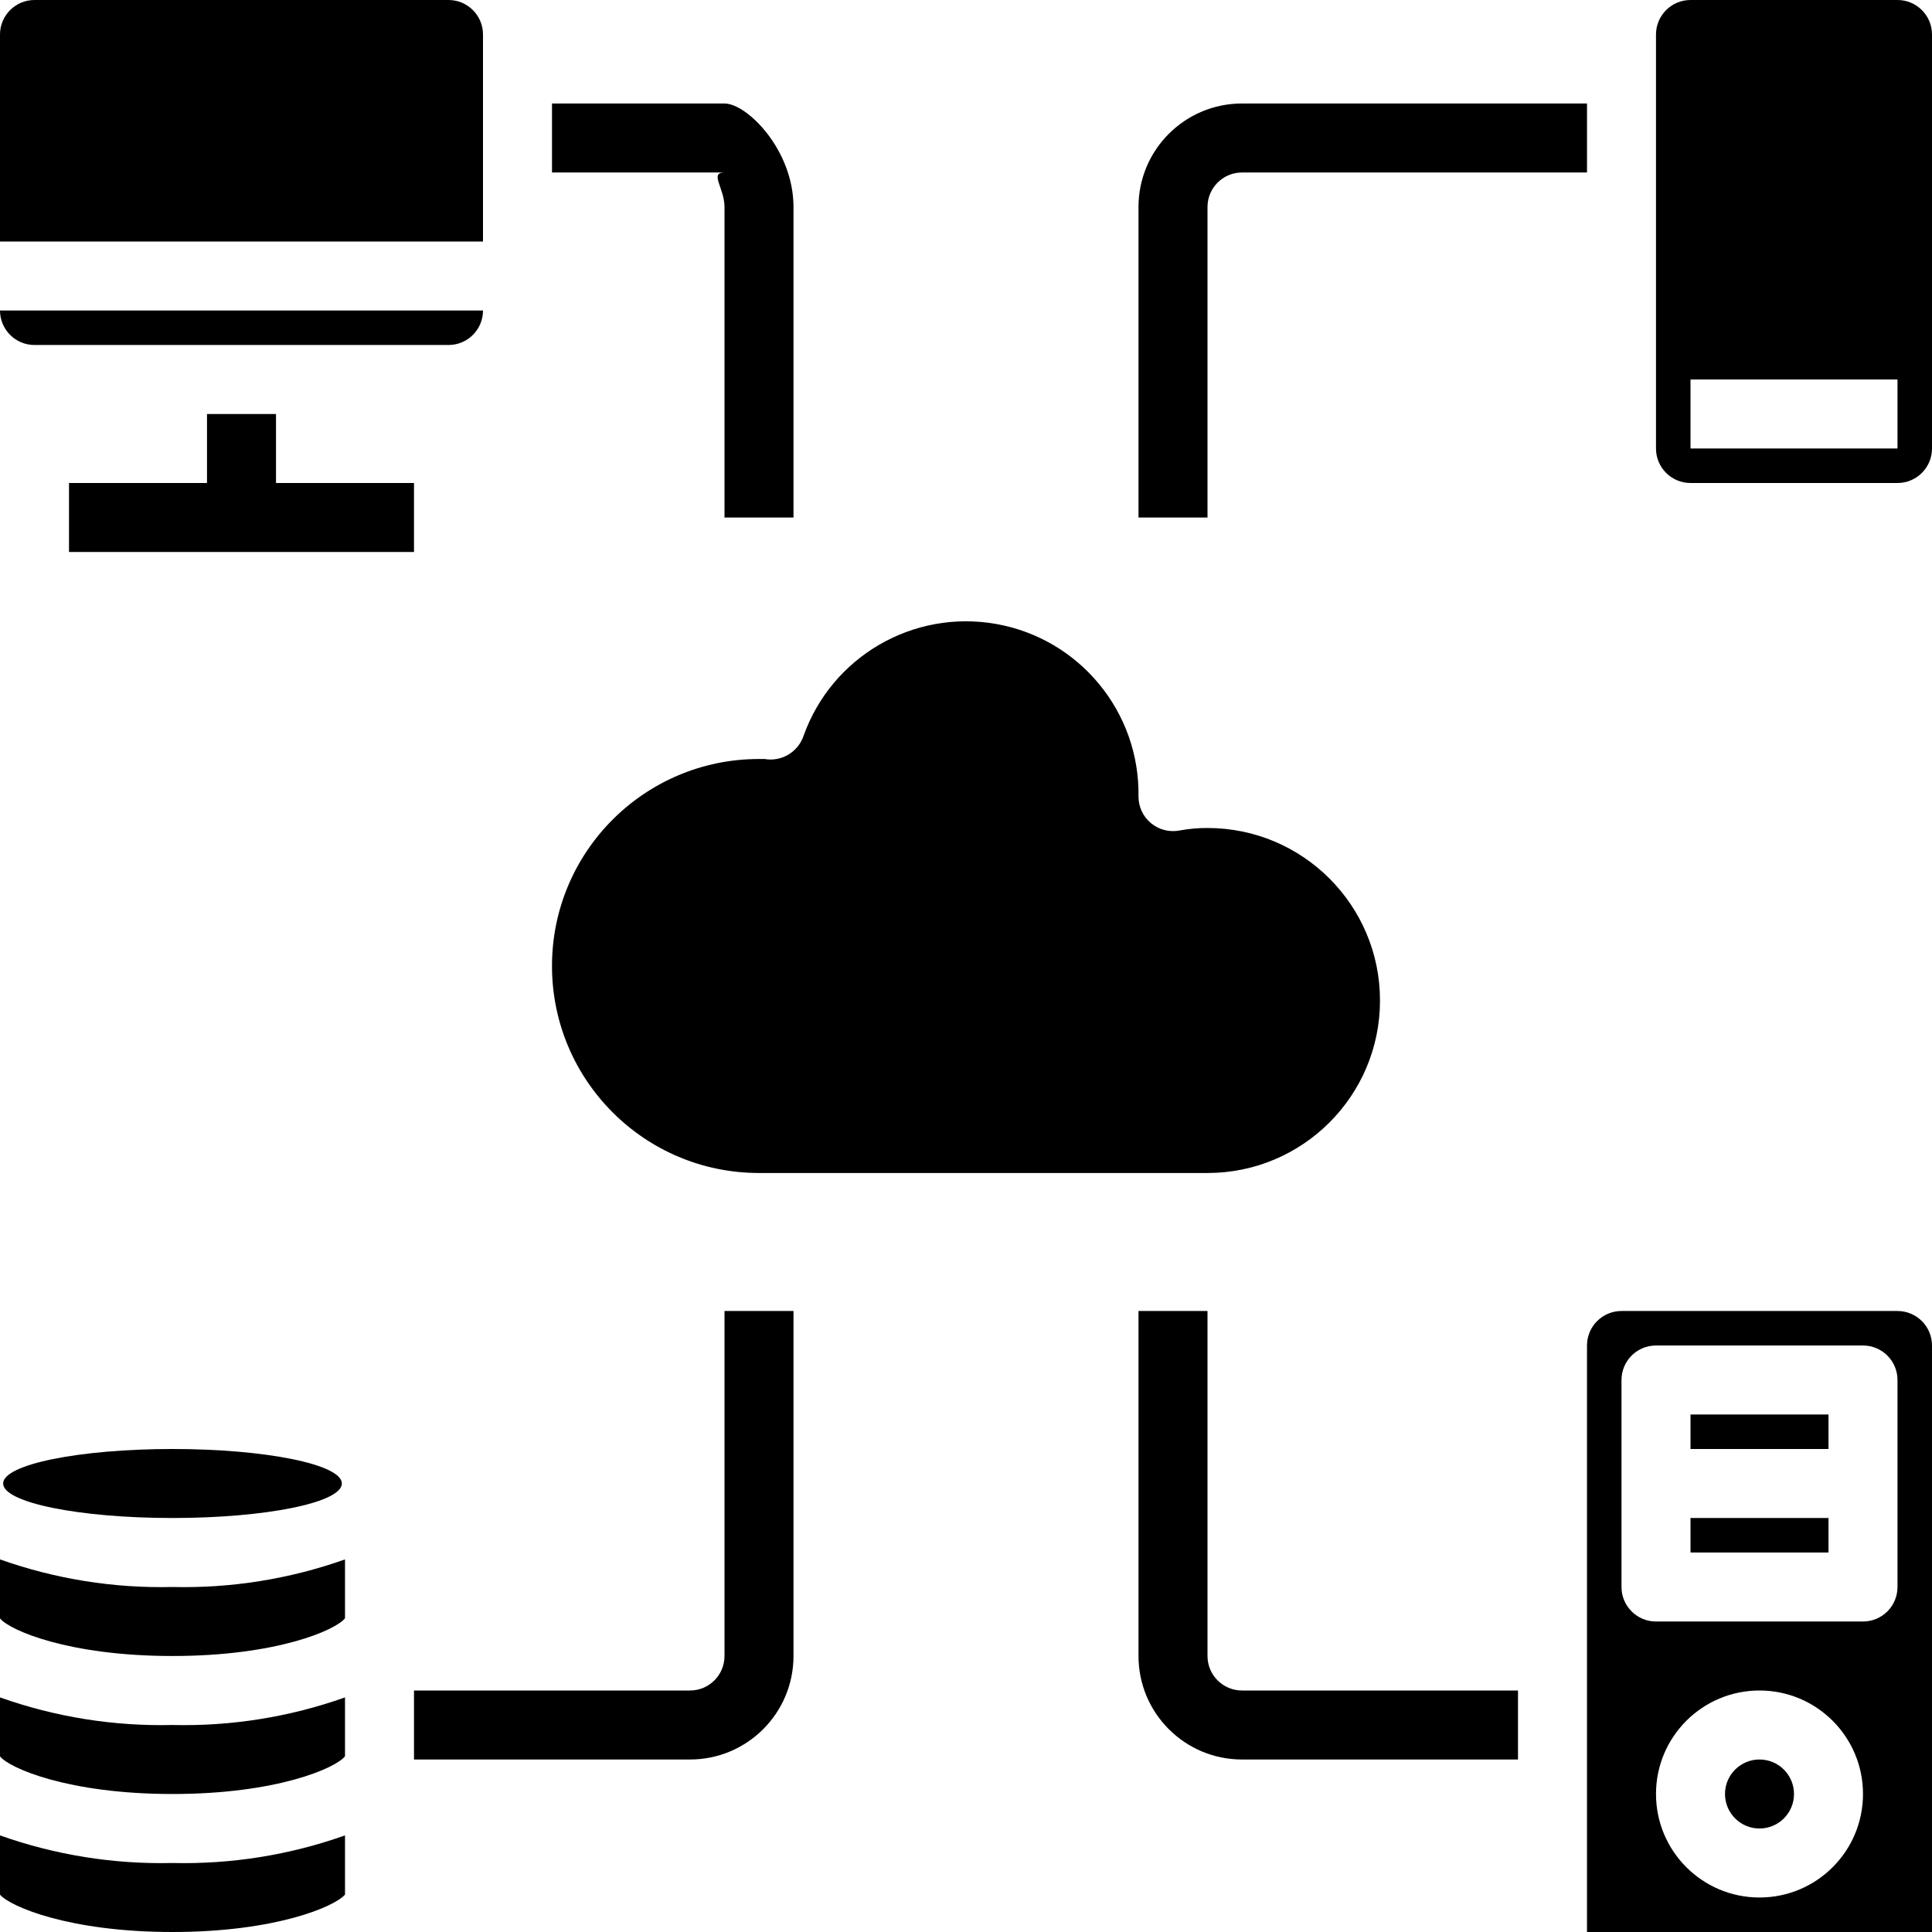 <svg xmlns="http://www.w3.org/2000/svg" height="448pt" viewBox="0 0 448 448" width="448pt"><path d="m176 272h104c22.09 0 40-17.91 40-40s-17.91-40-40-40c-2.188-.012-4.371.184-6.52.586-2.34.438-4.754-.188-6.59-1.707-1.832-1.52-2.891-3.777-2.891-6.16.316-19.605-13.629-36.555-32.93-40.016-19.305-3.465-38.27 7.578-44.789 26.074-1.332 3.695-5.129 5.902-9 5.223-.215-.016-.43-.016-.641 0h-.641c-26.508 0-48 21.492-48 48s21.492 48 48 48zm0 0"></path><path d="m168 48v72h16v-72c0-13.23-10.77-24-16-24h-40v16h40c-3.586 0 0 3.594 0 8zm0 0"></path><path d="m168 384c0 4.418-3.582 8-8 8h-64v16h64c13.254 0 24-10.746 24-24v-80h-16zm0 0"></path><path d="m280 384v-80h-16v80c0 13.254 10.746 24 24 24h64v-16h-64c-4.418 0-8-3.582-8-8zm0 0"></path><path d="m280 48c0-4.418 3.582-8 8-8h80v-16h-80c-13.254 0-24 10.746-24 24v72h16zm0 0"></path><path d="m112 8c0-4.418-3.582-8-8-8h-96c-4.418 0-8 3.582-8 8v48h112zm0 0"></path><path d="m96 112h-32v-16h-16v16h-32v16h80zm0 0"></path><path d="m8 80h96c4.418 0 8-3.582 8-8h-112c0 4.418 3.582 8 8 8zm0 0"></path><path d="m440 0h-48c-4.418 0-8 3.582-8 8v96c0 4.418 3.582 8 8 8h48c4.418 0 8-3.582 8-8v-96c0-4.418-3.582-8-8-8zm0 104h-48v-16h48zm0 0"></path><path d="m0 393.602v13.672c2.113 2.703 15.801 8.727 40 8.727s37.887-6.023 40-8.754v-13.645c-12.832 4.555-26.387 6.723-40 6.398-13.613.324-27.168-1.844-40-6.398zm0 0"></path><path d="m0 361.602v13.672c2.113 2.703 15.801 8.727 40 8.727s37.887-6.023 40-8.754v-13.645c-12.832 4.555-26.387 6.723-40 6.398-13.613.324-27.168-1.844-40-6.398zm0 0"></path><path d="m0 425.602v13.742c2.352 2.762 16.09 8.656 40 8.656s37.648-5.895 40-8.68v-13.719c-12.832 4.555-26.387 6.723-40 6.398-13.613.324-27.168-1.844-40-6.398zm0 0"></path><path d="m79.273 344c0-4.418-17.586-8-39.273-8s-39.273 3.582-39.273 8 17.586 8 39.273 8 39.273-3.582 39.273-8zm0 0"></path><path d="m392 328h32v8h-32zm0 0"></path><path d="m416 416c0 4.418-3.582 8-8 8s-8-3.582-8-8 3.582-8 8-8 8 3.582 8 8zm0 0"></path><path d="m392 352h32v8h-32zm0 0"></path><path d="m440 304h-64c-4.418 0-8 3.582-8 8v136h80v-136c0-4.418-3.582-8-8-8zm-32 136c-13.254 0-24-10.746-24-24s10.746-24 24-24 24 10.746 24 24-10.746 24-24 24zm32-96v24c0 4.418-3.582 8-8 8h-48c-4.418 0-8-3.582-8-8v-48c0-4.418 3.582-8 8-8h48c4.418 0 8 3.582 8 8zm0 0"></path></svg>
